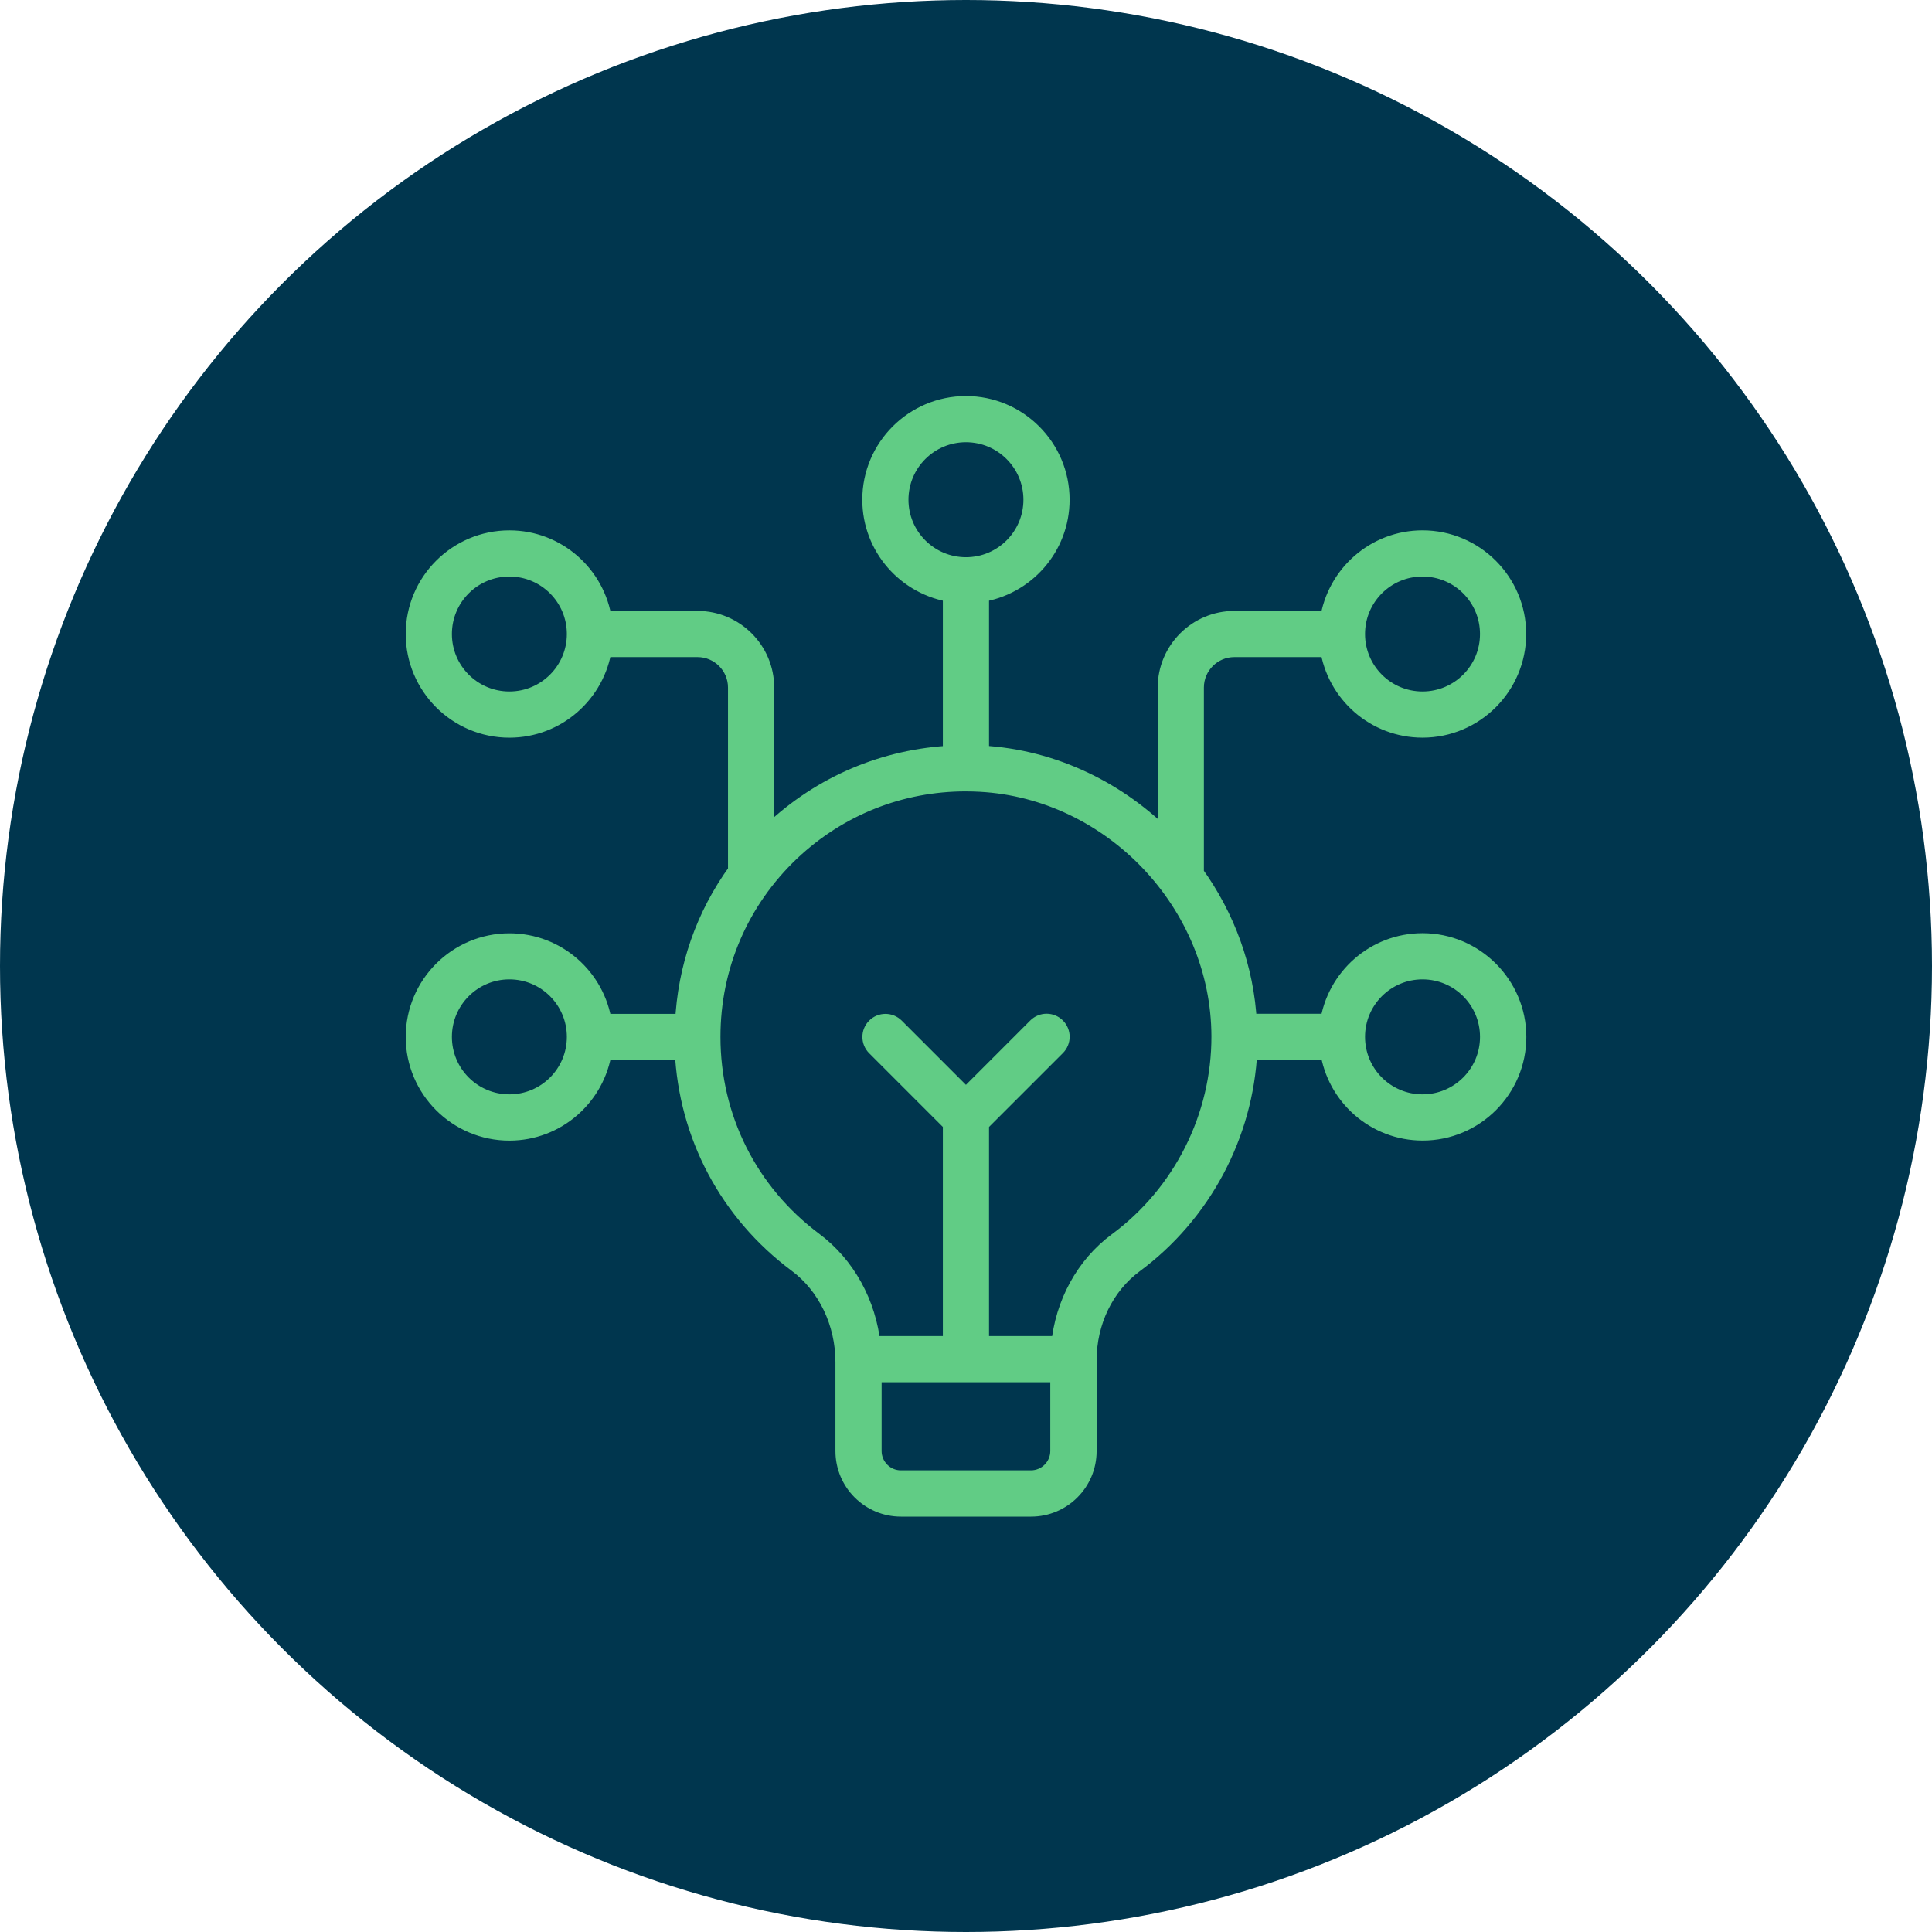<svg width="100" height="100" viewBox="0 0 100 100" fill="none" xmlns="http://www.w3.org/2000/svg">
<circle cx="50" cy="50" r="50" fill="#00364E"/>
<path d="M73.629 48.802C71.183 48.802 69.16 50.616 68.818 52.973H64.558C64.419 50.122 63.418 47.453 61.813 45.229V35.588C61.813 34.442 62.744 33.511 63.89 33.511H68.818C69.157 35.867 71.18 37.681 73.629 37.681C76.312 37.681 78.495 35.498 78.495 32.816C78.495 30.133 76.312 27.95 73.629 27.95C71.183 27.95 69.16 29.764 68.818 32.121H63.89C61.979 32.121 60.423 33.676 60.423 35.588V43.554C57.936 40.988 54.542 39.294 50.812 39.09H50.692V30.677C53.049 30.337 54.862 28.314 54.862 25.865C54.862 23.183 52.68 21 49.997 21C47.315 21 45.132 23.183 45.132 25.865C45.132 28.312 46.945 30.334 49.302 30.677V39.088C45.813 39.254 42.533 40.63 39.96 43.071C39.821 43.204 39.702 43.343 39.572 43.473V35.588C39.572 33.677 38.016 32.121 36.104 32.121H31.177C30.837 29.764 28.814 27.951 26.365 27.951C23.683 27.951 21.5 30.134 21.5 32.816C21.5 35.499 23.683 37.682 26.365 37.682C28.812 37.682 30.834 35.868 31.177 33.511H36.104C37.25 33.511 38.181 34.443 38.181 35.588V45.11C36.514 47.396 35.567 50.1 35.437 52.978H31.177C30.837 50.621 28.814 48.808 26.365 48.808C23.683 48.808 21.5 50.99 21.5 53.673C21.5 56.355 23.683 58.538 26.365 58.538C28.812 58.538 30.834 56.725 31.177 54.368H35.423C35.624 58.748 37.731 62.73 41.269 65.37C42.819 66.523 43.742 68.448 43.742 70.506V75.108C43.742 76.7 45.034 78 46.633 78H53.37C54.961 78 56.261 76.708 56.261 75.108V70.409C56.261 68.4 57.165 66.537 58.68 65.41C62.205 62.804 64.374 58.718 64.58 54.365H68.827C69.166 56.722 71.189 58.535 73.638 58.535C76.32 58.535 78.503 56.352 78.503 53.67C78.503 50.99 76.312 48.802 73.63 48.802L73.629 48.802ZM73.629 29.341C75.549 29.341 77.104 30.896 77.104 32.816C77.104 34.735 75.549 36.291 73.629 36.291C71.71 36.291 70.154 34.735 70.154 32.816C70.154 30.896 71.71 29.341 73.629 29.341ZM46.522 25.865C46.522 23.946 48.078 22.39 49.997 22.39C51.917 22.39 53.472 23.946 53.472 25.865C53.472 27.785 51.917 29.341 49.997 29.341C48.078 29.341 46.522 27.785 46.522 25.865ZM26.365 36.291C24.445 36.291 22.89 34.735 22.89 32.816C22.89 30.896 24.445 29.341 26.365 29.341C28.285 29.341 29.84 30.896 29.84 32.816C29.84 34.735 28.285 36.291 26.365 36.291ZM26.365 57.143C24.445 57.143 22.89 55.587 22.89 53.668C22.89 51.748 24.445 50.192 26.365 50.192C28.285 50.192 29.84 51.748 29.84 53.668C29.84 55.587 28.285 57.143 26.365 57.143ZM53.361 76.605H46.625C45.805 76.605 45.132 75.931 45.132 75.103V71.044H54.863V75.103C54.863 75.931 54.189 76.605 53.361 76.605ZM57.844 64.289C56.169 65.527 55.104 67.501 54.903 69.654H50.692V58.123L54.662 54.153C54.933 53.882 54.933 53.445 54.662 53.173C54.39 52.902 53.953 52.902 53.681 53.173L49.997 56.858L46.321 53.181C46.049 52.91 45.612 52.91 45.341 53.181C45.069 53.453 45.069 53.89 45.341 54.161L49.302 58.123V69.654H45.083C44.86 67.484 43.777 65.505 42.093 64.254C38.724 61.731 36.791 57.873 36.791 53.668C36.791 50.005 38.257 46.598 40.912 44.075C43.394 41.732 46.592 40.462 49.989 40.462C50.233 40.462 50.483 40.47 50.733 40.483C57.586 40.853 63.182 46.752 63.203 53.627C63.217 57.811 61.216 61.799 57.844 64.289ZM73.629 57.143C71.71 57.143 70.154 55.587 70.154 53.668C70.154 51.748 71.71 50.192 73.629 50.192C75.549 50.192 77.105 51.748 77.105 53.668C77.105 55.587 75.549 57.143 73.629 57.143Z" fill="#61CC85" stroke="#61CC85"/>
</svg>
